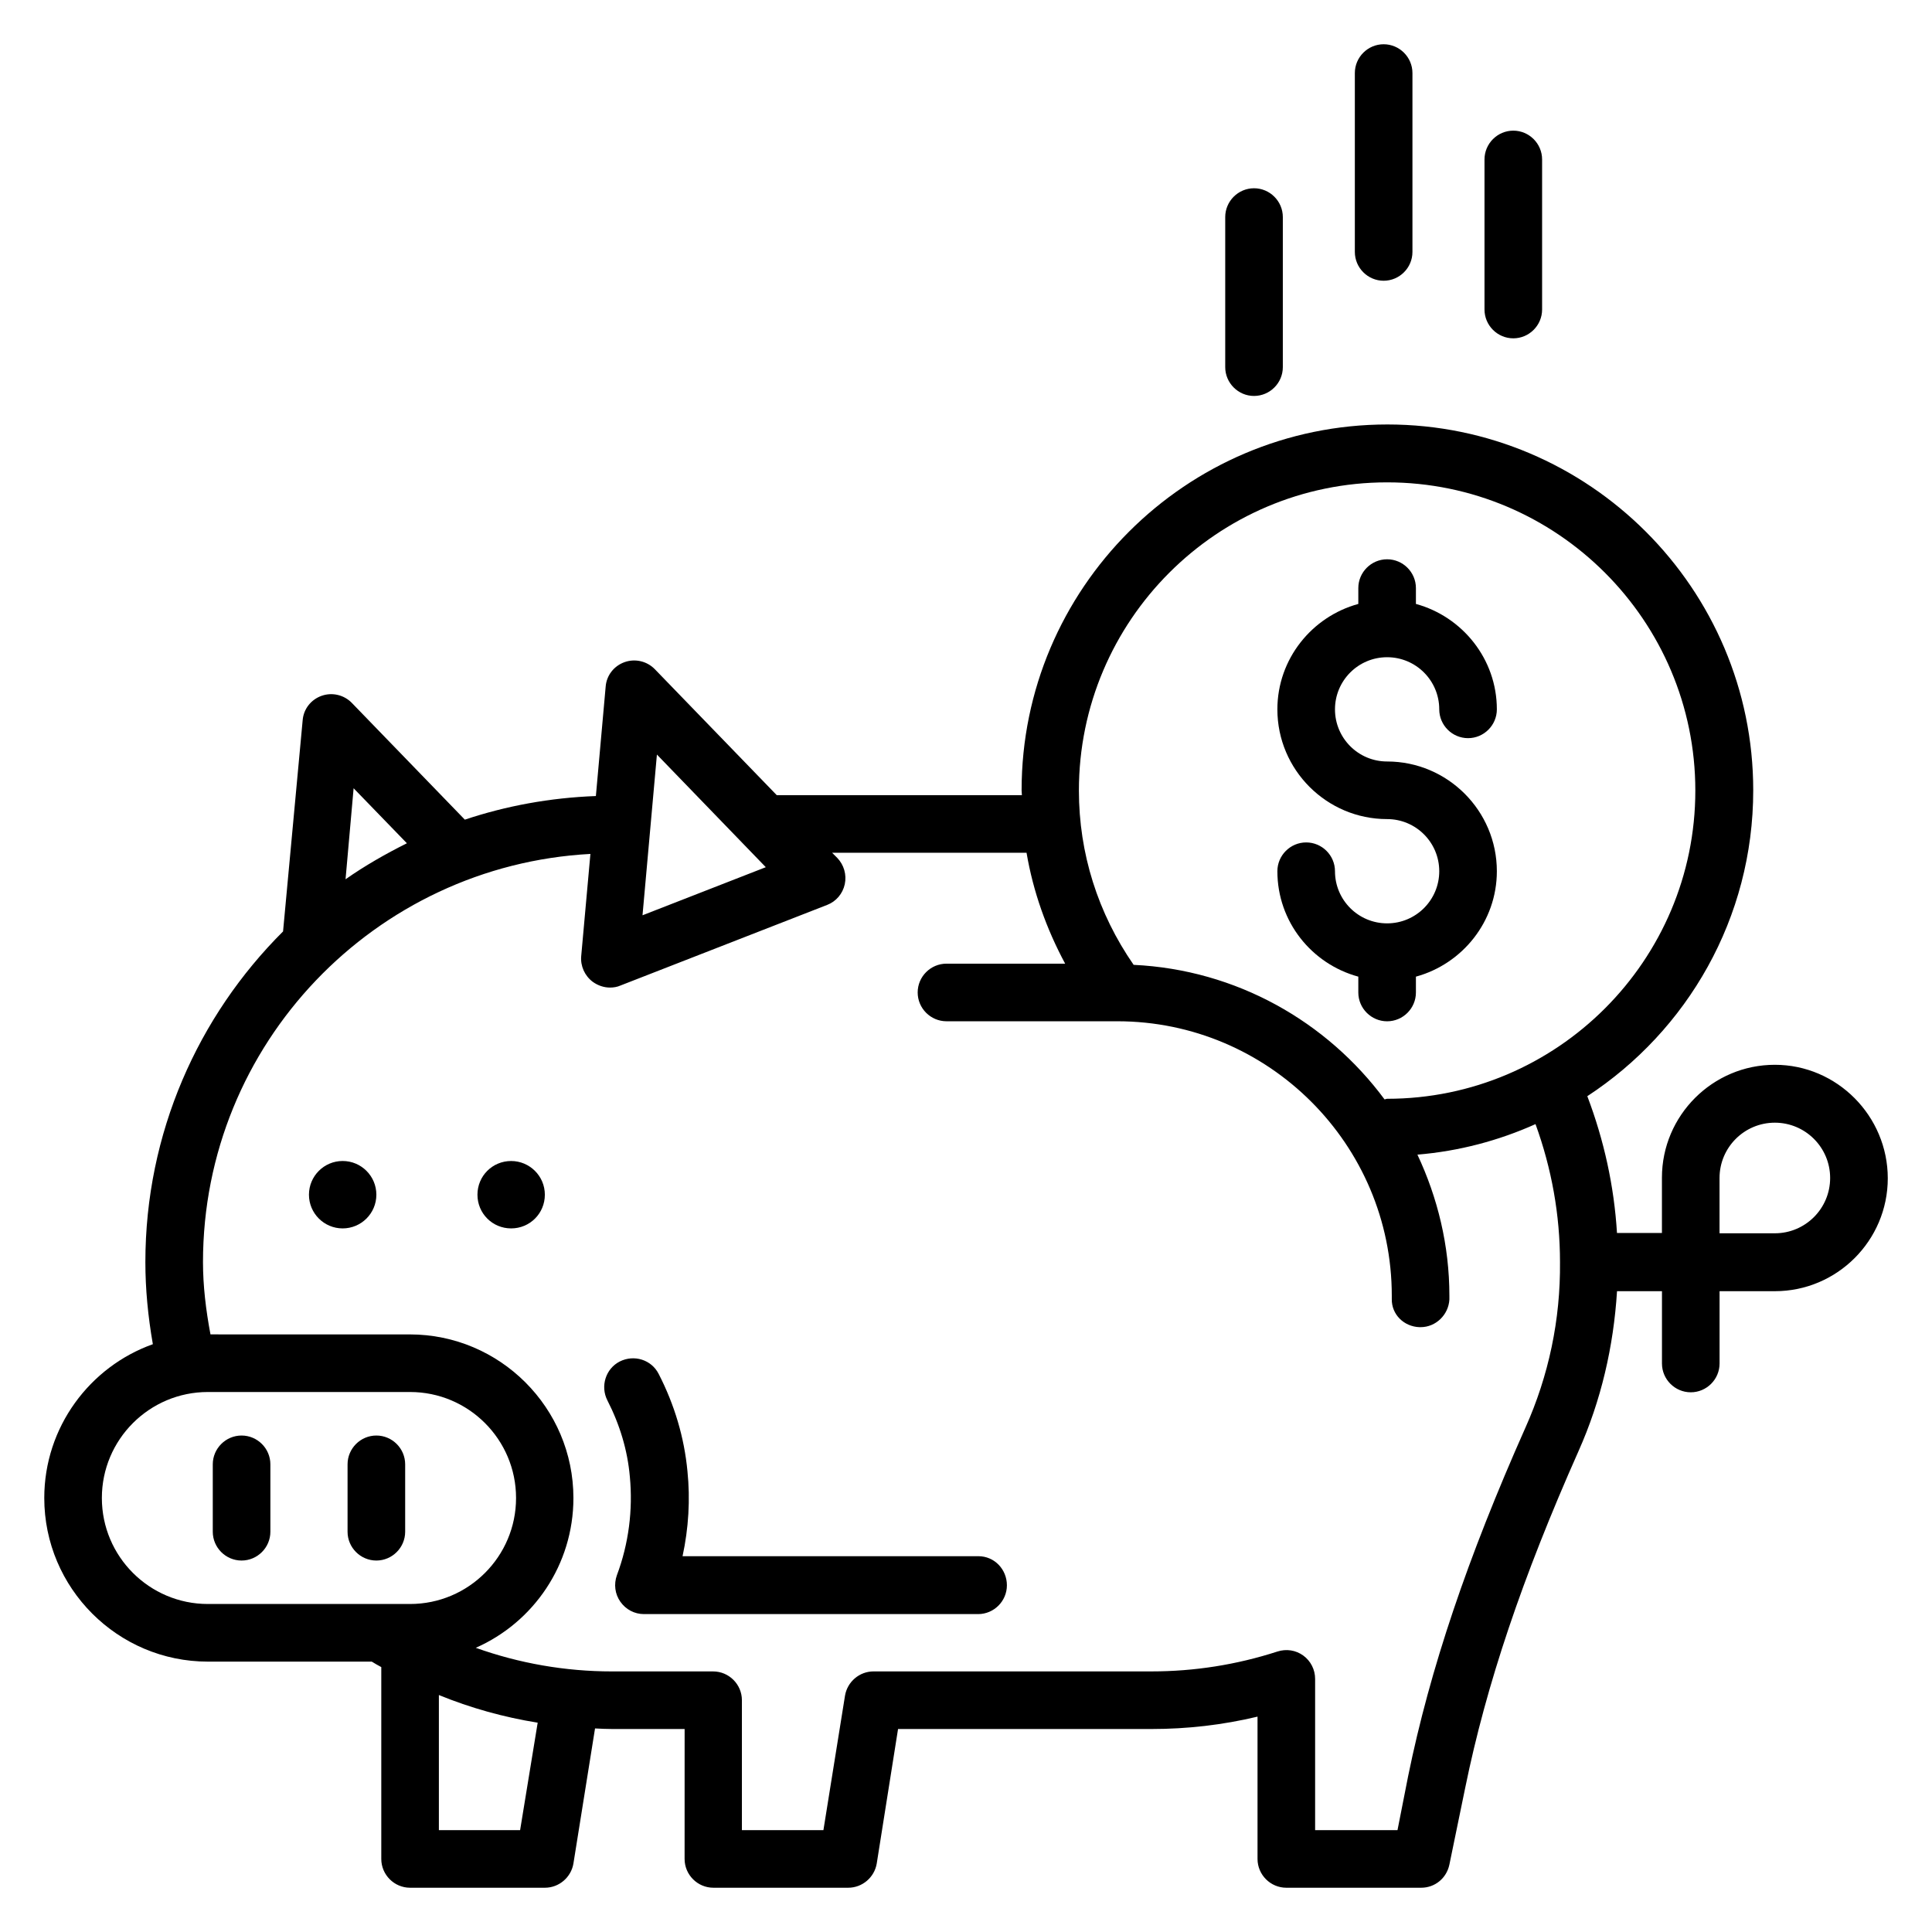 <?xml version="1.0" encoding="UTF-8"?>
<!-- Uploaded to: ICON Repo, www.svgrepo.com, Generator: ICON Repo Mixer Tools -->
<svg fill="#000000" width="800px" height="800px" version="1.1" viewBox="144 144 512 512" xmlns="http://www.w3.org/2000/svg">
 <g>
  <path d="m403.28 556.41h-78.395c1.602-7.406 2.062-15.039 1.297-22.52-0.84-8.93-3.434-17.633-7.633-25.801-1.91-3.742-6.488-5.191-10.305-3.281-3.742 1.91-5.191 6.566-3.281 10.305 3.281 6.414 5.344 13.207 5.953 20.23 0.84 8.777-0.305 17.785-3.434 26.105-0.84 2.367-0.535 4.961 0.918 7.023 1.449 2.062 3.742 3.281 6.258 3.281h88.547c4.199 0 7.633-3.434 7.633-7.633 0-4.203-3.285-7.711-7.559-7.711z"/>
  <path d="m243.74 460.61c0 4.93-4 8.93-8.934 8.93-4.93 0-8.93-4-8.93-8.93 0-4.934 4-8.934 8.93-8.934 4.934 0 8.934 4 8.934 8.934"/>
  <path d="m279.46 451.68c-4.961 0-8.93 3.969-8.93 8.93 0 4.961 3.969 8.93 8.93 8.93 4.961 0 8.93-3.969 8.93-8.93 0.004-4.957-4.043-8.93-8.93-8.93z"/>
  <path d="m208.02 524.43c-4.199 0-7.633 3.434-7.633 7.633v17.863c0 4.199 3.434 7.633 7.633 7.633s7.633-3.434 7.633-7.633v-17.863c0-4.199-3.434-7.633-7.633-7.633z"/>
  <path d="m243.74 524.43c-4.199 0-7.633 3.434-7.633 7.633v17.863c0 4.199 3.434 7.633 7.633 7.633 4.199 0 7.633-3.434 7.633-7.633v-17.863c0-4.199-3.434-7.633-7.633-7.633z"/>
  <path d="m614.35 426.18c-16.488 0-29.922 13.434-29.922 29.922v14.656h-11.91c-0.762-12.441-3.434-24.578-7.863-36.258 26.488-17.328 43.969-47.176 43.969-81.066 0-53.434-43.512-96.945-96.945-96.945-53.434 0-96.945 43.512-96.945 96.945 0 0.457 0.078 0.84 0.078 1.297h-64.961l-32.289-33.359c-2.062-2.137-5.191-2.902-8.016-1.91-2.824 0.992-4.809 3.512-5.039 6.488l-2.594 29.008c-12.137 0.457-23.738 2.594-34.73 6.258l-29.922-30.914c-2.062-2.137-5.191-2.902-8.016-1.91-2.824 0.992-4.809 3.512-5.039 6.488l-5.195 55.961c-22.52 22.441-36.488 53.434-36.488 87.633 0 7.098 0.688 14.352 1.984 21.754-16.715 5.953-28.777 21.984-28.777 40.762 0 23.895 19.465 43.359 43.359 43.359h43.434c0.84 0.535 1.68 0.992 2.519 1.449v50.84c0 4.199 3.434 7.633 7.633 7.633h35.727c3.742 0 6.945-2.75 7.559-6.414l5.727-35.801c1.527 0.078 3.055 0.152 4.582 0.152h19.16l-0.008 34.43c0 4.199 3.434 7.633 7.633 7.633h35.727c3.742 0 6.945-2.75 7.559-6.414l5.648-35.648h67.176c9.465 0 18.855-1.07 28.09-3.281v37.711c0 4.199 3.434 7.633 7.633 7.633h35.727c3.664 0 6.719-2.519 7.481-6.106l4.199-20.383c5.574-27.328 15.113-55.648 30-89.16 6.031-13.512 9.312-27.785 10.23-42.441h11.91v19.16c0 4.199 3.434 7.633 7.633 7.633s7.633-3.434 7.633-7.633v-19.16h14.656c16.488 0 29.922-13.434 29.922-29.922-0.004-16.488-13.438-30.078-29.926-30.078zm-102.75-154.35c45.039 0 81.68 36.641 81.68 81.68 0 45.039-36.641 81.68-81.68 81.68-0.23 0-0.457 0.152-0.688 0.152-15.266-20.609-39.234-34.352-66.488-35.648-9.465-13.664-14.504-29.543-14.504-46.184 0-45.039 36.641-81.68 81.68-81.68zm-193.51 72.137 28.855 29.848-32.672 12.746zm-80.379 8.93 14.121 14.578c-5.648 2.824-11.145 5.953-16.258 9.543zm-66.715 188.09c0-15.496 12.594-28.09 28.09-28.09h53.586c15.496 0 28.09 12.594 28.09 28.09 0 15.496-12.594 28.09-28.09 28.09h-53.586c-15.496 0-28.09-12.594-28.09-28.09zm110.84 88.016h-21.527v-35.801c8.398 3.434 17.176 5.879 26.184 7.328zm266.41-106.64c-15.344 34.504-25.266 63.891-31.066 92.289l-2.828 14.352h-21.832v-40.074c0-2.441-1.145-4.734-3.129-6.184-1.984-1.449-4.504-1.832-6.871-1.07-10.84 3.512-22.062 5.266-33.359 5.266h-73.664c-3.742 0-6.945 2.75-7.559 6.414l-5.723 35.648h-21.602v-34.426c0-4.199-3.434-7.633-7.633-7.633h-26.793c-12.367 0-24.578-2.137-36.105-6.258 15.266-6.719 25.879-21.984 25.879-39.695 0-23.895-19.465-43.359-43.359-43.359l-52.824-0.004c-1.223-6.488-1.984-12.902-1.984-19.16 0-57.863 45.57-105.11 102.67-108.17l-2.441 27.098c-0.23 2.594 0.918 5.191 3.055 6.793 1.375 0.992 2.977 1.527 4.582 1.527 0.918 0 1.91-0.152 2.75-0.535l54.809-21.375c2.367-0.918 4.121-2.977 4.656-5.496s-0.23-5.113-1.984-6.945l-1.375-1.375h51.527c1.754 10.305 5.266 20.152 10.23 29.391h-31.449c-4.199 0-7.633 3.434-7.633 7.633s3.434 7.633 7.633 7.633h45.266c40.074 0 72.746 32.594 72.746 72.746v0.84c-0.078 4.121 3.207 7.328 7.328 7.481h0.305c4.047 0 7.406-3.281 7.633-7.328v-0.992c0-13.359-3.129-26.031-8.473-37.402 11.07-0.918 21.602-3.742 31.297-8.09 4.273 11.754 6.488 24.047 6.488 36.562 0.145 15.273-2.988 30.082-9.168 43.898zm66.105-51.527h-14.656v-14.656c0-8.09 6.566-14.656 14.656-14.656s14.656 6.566 14.656 14.656c0 8.094-6.566 14.656-14.656 14.656z"/>
  <path d="m511.6 388.7c-7.633 0-13.816-6.184-13.816-13.816 0-4.199-3.434-7.633-7.633-7.633-4.199 0-7.633 3.434-7.633 7.633 0 13.359 9.082 24.578 21.449 27.938v4.199c0 4.199 3.434 7.633 7.633 7.633 4.199 0 7.633-3.434 7.633-7.633v-4.199c12.289-3.359 21.449-14.578 21.449-27.938 0-16.031-13.055-29.082-29.082-29.082-7.633 0-13.816-6.184-13.816-13.816s6.184-13.816 13.816-13.816c7.633 0 13.816 6.184 13.816 13.816 0 4.199 3.434 7.633 7.633 7.633s7.633-3.434 7.633-7.633c0-13.359-9.16-24.578-21.449-27.938v-4.199c0-4.199-3.434-7.633-7.633-7.633-4.199 0-7.633 3.434-7.633 7.633v4.199c-12.289 3.359-21.449 14.578-21.449 27.938 0 16.031 13.055 29.082 29.082 29.082 7.633 0 13.816 6.184 13.816 13.816 0 7.637-6.184 13.816-13.816 13.816z"/>
  <path d="m510.68 218.4c4.199 0 7.633-3.434 7.633-7.633v-47.406c0-4.199-3.434-7.633-7.633-7.633-4.199 0-7.633 3.434-7.633 7.633v47.402c0 4.203 3.434 7.637 7.633 7.637z"/>
  <path d="m476.33 248.93c4.199 0 7.633-3.434 7.633-7.633v-39.773c0-4.199-3.434-7.633-7.633-7.633s-7.633 3.434-7.633 7.633v39.77c0 4.199 3.438 7.637 7.633 7.637z"/>
  <path d="m545.04 233.66c4.199 0 7.633-3.434 7.633-7.633v-39.77c0-4.199-3.434-7.633-7.633-7.633-4.199 0-7.633 3.434-7.633 7.633v39.77c0 4.199 3.434 7.633 7.633 7.633z"/>
 </g>
</svg>